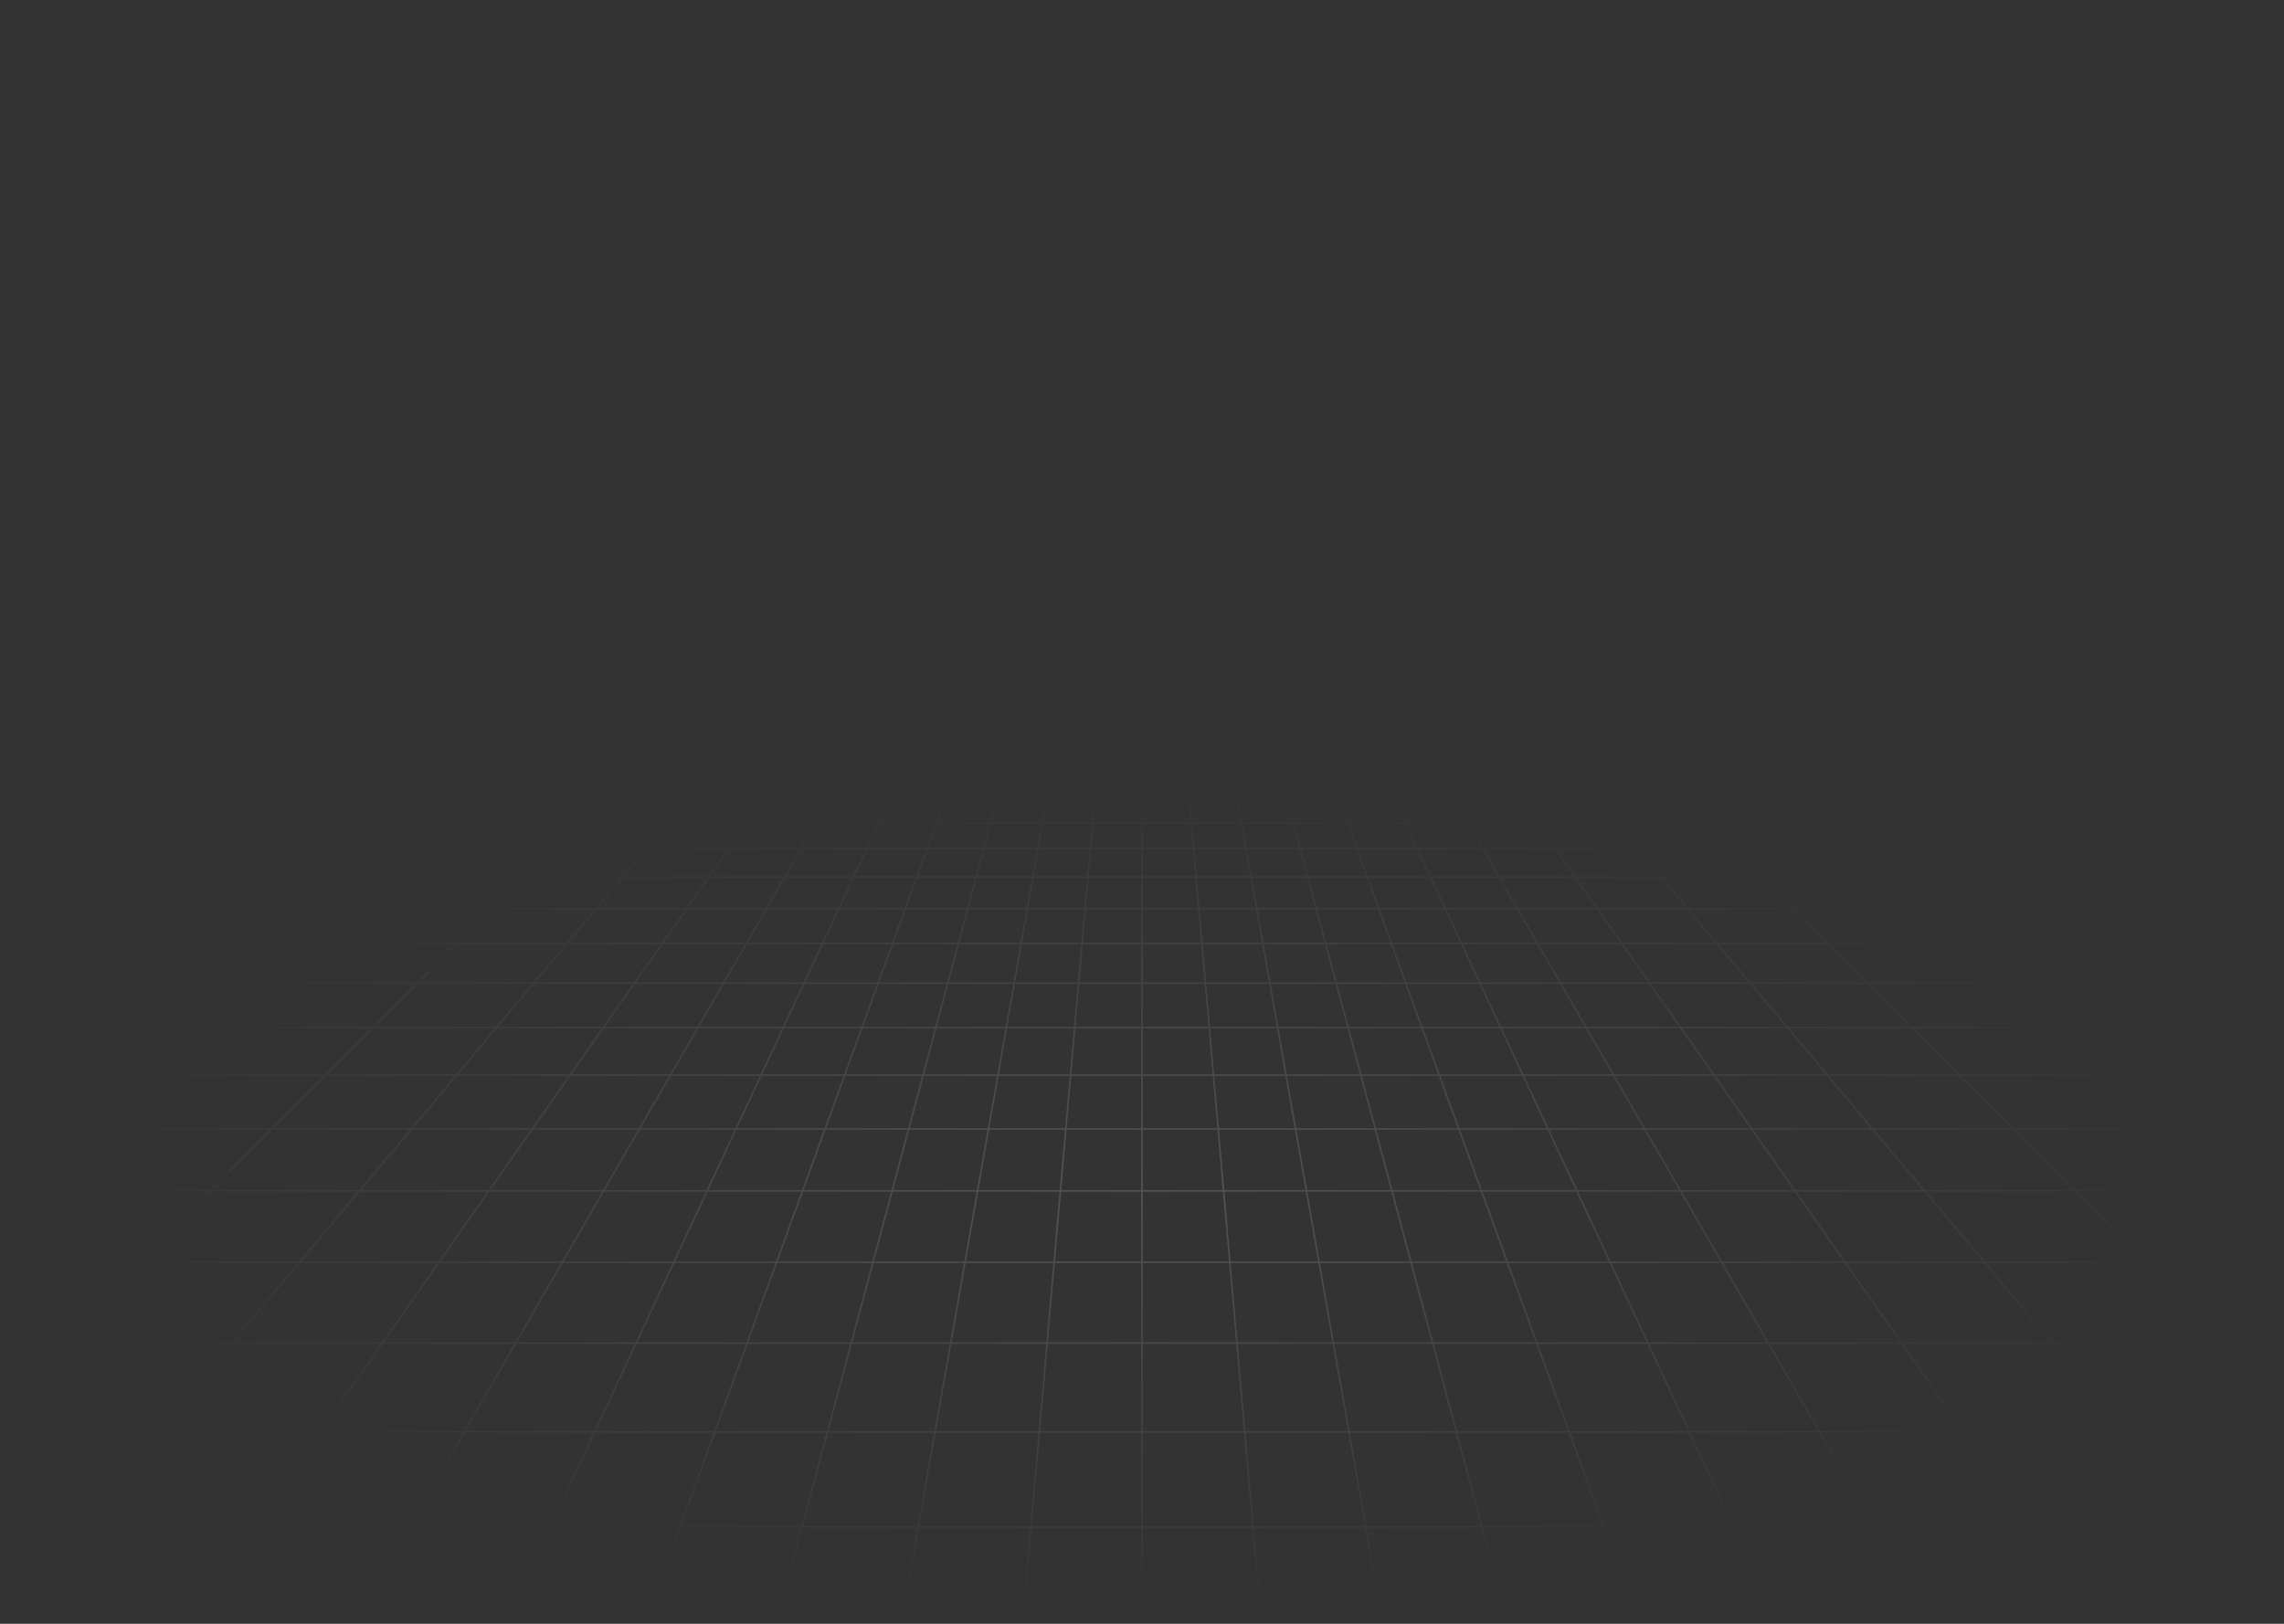 <svg xmlns="http://www.w3.org/2000/svg" width="1440" height="1024" viewBox="0 0 1440 1024" fill="none"><rect x="0" y="0" width="1440" height="1024" fill="#333333" stroke="none"/><g clip-path="url(#clip0_6826_730)"><path d="M1439.6 963H720H650.009M1439.6 903H720H655.258M1439.6 847H720H660.158M1439.6 796H720H664.62M1439.6 751H720H668.557M1439.6 712H720H671.969M1439.6 678H720H674.943M1439.6 648H720H677.568M1439.6 620H720H680.018M1439.6 595H720H682.205M1439.6 573H720H684.13M1439.6 553H720H685.879M1439.6 535H720H687.454M1439.6 519H720H688.854M1439.6 505H720H690.079M1439.6 493H720H691.129M1439.6 483H720H692.004M1439.6 475H720H692.704M1439.6 469H720H693.229M1439.6 465H720H693.578M1439.6 463H1020M720 463H746.247M720 463H693.753M720 463V1020.59M746.247 463H772.898M746.247 463L795.029 1020.59M772.898 463H800.385M772.898 463L871.216 1020.59M800.385 463H829.191M800.385 463L949.79 1020.59M829.191 463H859.892M829.191 463L1032.14 1020.59M859.892 463H893.205M859.892 463L1119.9 1020.59M893.205 463H930.062M893.205 463L1215.13 1020.59M930.062 463H971.73M930.062 463L1320.49 1020.59M971.73 463L1439.6 1020.59H1320.49M971.73 463H1020M1020 463L1439.6 882.601M720 1020.59H795.029M720 1020.59H644.971M1320.49 1020.59H1215.13M1215.13 1020.59H1119.9M1119.9 1020.59H1032.14M1032.14 1020.59H949.79M949.79 1020.59H871.216M871.216 1020.59H795.029M0.399 963H48.72M48.72 963H159.834M48.72 963L99.066 903M48.72 963L0.399 1020.59H119.511M159.834 963H258.12M159.834 963L201.846 903M159.834 963L119.511 1020.59M258.12 963H346.954M258.12 963L292.761 903M258.12 963L224.872 1020.59M346.954 963H428.824M346.954 963L374.932 903M346.954 963L320.101 1020.59M428.824 963H505.641M428.824 963L450.662 903M428.824 963L407.864 1020.59M505.641 963H578.938M505.641 963L521.718 903M505.641 963L490.21 1020.59M578.938 963H650.009M578.938 963L589.518 903M578.938 963L568.784 1020.59M650.009 963L655.258 903M650.009 963L644.971 1020.59M0.399 903H99.066M99.066 903H201.846M99.066 903L146.056 847M201.846 903H292.761M201.846 903L241.058 847M292.761 903H374.932M292.761 903L325.092 847M374.932 903H450.662M374.932 903L401.046 847M450.662 903H521.718M450.662 903L471.044 847M521.718 903H589.518M521.718 903L536.723 847M589.518 903H655.258M589.518 903L599.392 847M655.258 903L660.158 847M0.399 847H36M36 847H146.056M36 847L87 796M36 847L0.399 882.601M146.056 847H241.058M146.056 847L188.85 796M241.058 847H325.092M241.058 847L276.769 796M325.092 847H401.046M325.092 847L354.537 796M401.046 847H471.044M401.046 847L424.827 796M471.044 847H536.723M471.044 847L489.607 796M536.723 847H599.392M536.723 847L550.388 796M599.392 847H660.158M599.392 847L608.385 796M660.158 847L664.62 796M0.399 796H87M87 796H188.85M87 796L132 751M188.85 796H276.769M188.85 796L226.609 751M276.769 796H354.537M276.769 796L308.278 751M354.537 796H424.827M354.537 796L380.518 751M424.827 796H489.607M424.827 796L445.811 751M489.607 796H550.388M489.607 796L505.985 751M550.388 796H608.385M550.388 796L562.446 751M608.385 796H664.62M608.385 796L616.32 751M664.62 796L668.557 751M0.399 751H132M132 751H226.609M132 751L171 712M226.609 751H308.278M226.609 751L259.334 712M308.278 751H380.518M308.278 751L335.586 712M380.518 751H445.811M380.518 751L403.035 712M445.811 751H505.985M445.811 751L463.997 712M505.985 751H562.446M505.985 751L520.18 712M562.446 751H616.32M562.446 751L572.896 712M616.32 751H668.557M616.32 751L623.196 712M668.557 751L671.969 712M0.399 712H171M171 712H259.334M171 712L205 678M259.334 712H335.586M259.334 712L287.864 678M335.586 712H403.035M335.586 712L359.393 678M403.035 712H463.997M403.035 712L422.665 678M463.997 712H520.18M463.997 712L479.852 678M520.18 712H572.896M520.18 712L532.555 678M572.896 712H623.196M572.896 712L582.006 678M623.196 712H671.969M623.196 712L629.192 678M671.969 712L674.943 678M0.399 678H205M205 678H287.864M205 678L235 648M287.864 678H359.393M287.864 678L313.037 648M359.393 678H422.665M359.393 678L380.399 648M422.665 678H479.852M422.665 678L439.985 648M479.852 678H532.555M479.852 678L493.841 648M532.555 678H582.006M532.555 678L543.474 648M582.006 678H629.192M582.006 678L590.045 648M629.192 678H674.943M629.192 678L634.481 648M674.943 678L677.568 648M0.399 648H235M235 648H313.037M235 648L263 620M313.037 648H380.399M313.037 648L336.531 620M380.399 648H439.985M380.399 648L400.005 620M439.985 648H493.841M439.985 648L456.151 620M493.841 648H543.474M493.841 648L506.897 620M543.474 648H590.045M543.474 648L553.666 620M590.045 648H634.481M590.045 648L597.547 620M634.481 648H677.568M634.481 648L639.419 620M677.568 648L680.018 620M0.399 620H263M263 620H336.531M263 620L288 595M336.531 620H400.005M336.531 620L357.509 595M400.005 620H456.151M400.005 620L417.51 595M456.151 620H506.897M456.151 620L470.585 595M506.897 620H553.666M506.897 620L518.555 595M553.666 620H597.547M553.666 620L562.765 595M597.547 620H639.419M597.547 620L604.246 595M639.419 620H680.018M639.419 620L643.827 595M680.018 620L682.205 595M0.399 595H288M288 595H357.509M288 595L310 573M357.509 595H417.51M357.509 595L375.969 573M417.51 595H470.585M417.51 595L432.915 573M470.585 595H518.555M470.585 595L483.286 573M518.555 595H562.765M518.555 595L528.814 573M562.765 595H604.246M562.765 595L570.772 573M604.246 595H643.827M604.246 595L610.141 573M643.827 595H682.205M643.827 595L647.706 573M682.205 595L684.13 573M0.399 573H310M310 573H375.969M310 573L330 553M375.969 573H432.915M375.969 573L392.751 553M432.915 573H483.286M432.915 573L446.919 553M483.286 573H528.814M483.286 573L494.833 553M528.814 573H570.772M528.814 573L538.14 553M570.772 573H610.141M570.772 573L578.052 553M610.141 573H647.706M610.141 573L615.5 553M647.706 573H684.13M647.706 573L651.232 553M684.13 573L685.879 553M0.399 553H330M330 553H392.751M330 553L348 535M392.751 553H446.919M392.751 553L407.855 535M446.919 553H494.833M446.919 553L459.523 535M494.833 553H538.14M494.833 553L505.226 535M538.14 553H578.052M538.14 553L546.534 535M578.052 553H615.5M578.052 553L584.603 535M615.5 553H651.232M615.5 553L620.323 535M651.232 553H685.879M651.232 553L654.406 535M685.879 553L687.454 535M0.399 535H348M348 535H407.855M348 535L364 519M407.855 535H459.523M407.855 535L421.28 519M459.523 535H505.226M459.523 535L470.726 519M505.226 535H546.534M505.226 535L514.463 519M546.534 535H584.603M546.534 535L553.995 519M584.603 535H620.323M584.603 535L590.427 519M620.323 535H654.406M620.323 535L624.61 519M654.406 535H687.454M654.406 535L657.228 519M687.454 535L688.854 519M0.399 519H364M364 519H421.28M364 519L378 505M421.28 519H470.726M421.28 519L433.028 505M470.726 519H514.463M470.726 519L480.529 505M514.463 519H553.995M514.463 519L522.546 505M553.995 519H590.427M553.995 519L560.523 505M590.427 519H624.61M590.427 519L595.522 505M624.61 519H657.228M624.61 519L628.361 505M657.228 519H688.854M657.228 519L659.696 505M688.854 519L690.079 505M0.399 505H378M378 505H433.028M378 505L390 493M433.028 505H480.529M433.028 505L443.097 493M480.529 505H522.546M480.529 505L488.931 493M522.546 505H560.523M522.546 505L529.474 493M560.523 505H595.522M560.523 505L566.118 493M595.522 505H628.361M595.522 505L599.89 493M628.361 505H659.696M628.361 505L631.577 493M659.696 505H690.079M659.696 505L661.812 493M690.079 505L691.129 493M0.399 493H390M390 493H443.097M390 493L400 483M443.097 493H488.931M443.097 493L451.488 483M488.931 493H529.474M488.931 493L495.934 483M529.474 493H566.118M529.474 493L535.248 483M566.118 493H599.89M566.118 493L570.782 483M599.89 493H631.577M599.89 493L603.529 483M631.577 493H661.812M631.577 493L634.256 483M661.812 493H691.129M661.812 493L663.575 483M691.129 493L692.004 483M0.399 483H400M400 483H451.488M400 483L408 475M451.488 483H495.934M451.488 483L458.201 475M495.934 483H535.248M495.934 483L501.535 475M535.248 483H570.782M535.248 483L539.867 475M570.782 483H603.529M570.782 483L574.512 475M603.529 483H634.256M603.529 483L606.441 475M634.256 483H663.575M634.256 483L636.4 475M663.575 483H692.004M663.575 483L664.986 475M692.004 483L692.704 475M0.399 475H408M408 475H458.201M408 475L414 469M458.201 475H501.535M458.201 475L463.235 469M501.535 475H539.867M501.535 475L505.736 469M539.867 475H574.512M539.867 475L543.331 469M574.512 475H606.441M574.512 475L577.31 469M606.441 475H636.4M606.441 475L608.625 469M636.4 475H664.986M636.4 475L638.008 469M664.986 475H692.704M664.986 475L666.044 469M692.704 475L693.229 469M0.399 469H414M414 469H463.235M414 469L418 465M463.235 469H505.736M463.235 469L466.592 465M505.736 469H543.331M505.736 469L508.537 465M543.331 469H577.31M543.331 469L545.64 465M577.31 469H608.625M577.31 469L579.175 465M608.625 469H638.008M608.625 469L610.081 465M638.008 469H666.044M638.008 469L639.079 465M666.044 469H693.229M666.044 469L666.749 465M693.229 469L693.578 465M0.399 465H418M418 465H466.592M418 465L420 463M466.592 465H508.537M466.592 465L468.27 463M508.537 465H545.64M508.537 465L509.938 463M545.64 465H579.175M545.64 465L546.795 463M579.175 465H610.081M579.175 465L580.108 463M610.081 465H639.079M610.081 465L610.809 463M639.079 465H666.749M639.079 465L639.615 463M666.749 465H693.578M666.749 465L667.102 463M693.578 465L693.753 463M693.753 463H667.102M667.102 463H639.615M639.615 463H610.809M610.809 463H580.108M580.108 463H546.795M546.795 463H509.938M509.938 463H468.27M468.27 463H420M0.399 463H420M119.511 1020.59H224.872M224.872 1020.59H320.101M320.101 1020.59H407.864M407.864 1020.59H490.21M490.21 1020.59H568.784M568.784 1020.59H644.971" stroke="url(#paint0_radial_6826_730)"></path></g><defs><radialGradient id="paint0_radial_6826_730" cx="0" cy="0" r="1" gradientUnits="userSpaceOnUse" gradientTransform="translate(720 753.5) rotate(90) scale(267.087 689.385)"><stop stop-color="white" stop-opacity="0.16"></stop><stop offset="1" stop-color="white" stop-opacity="0"></stop></radialGradient><clipPath id="clip0_6826_730"><rect width="1440" height="1024" fill="white"></rect></clipPath></defs></svg>